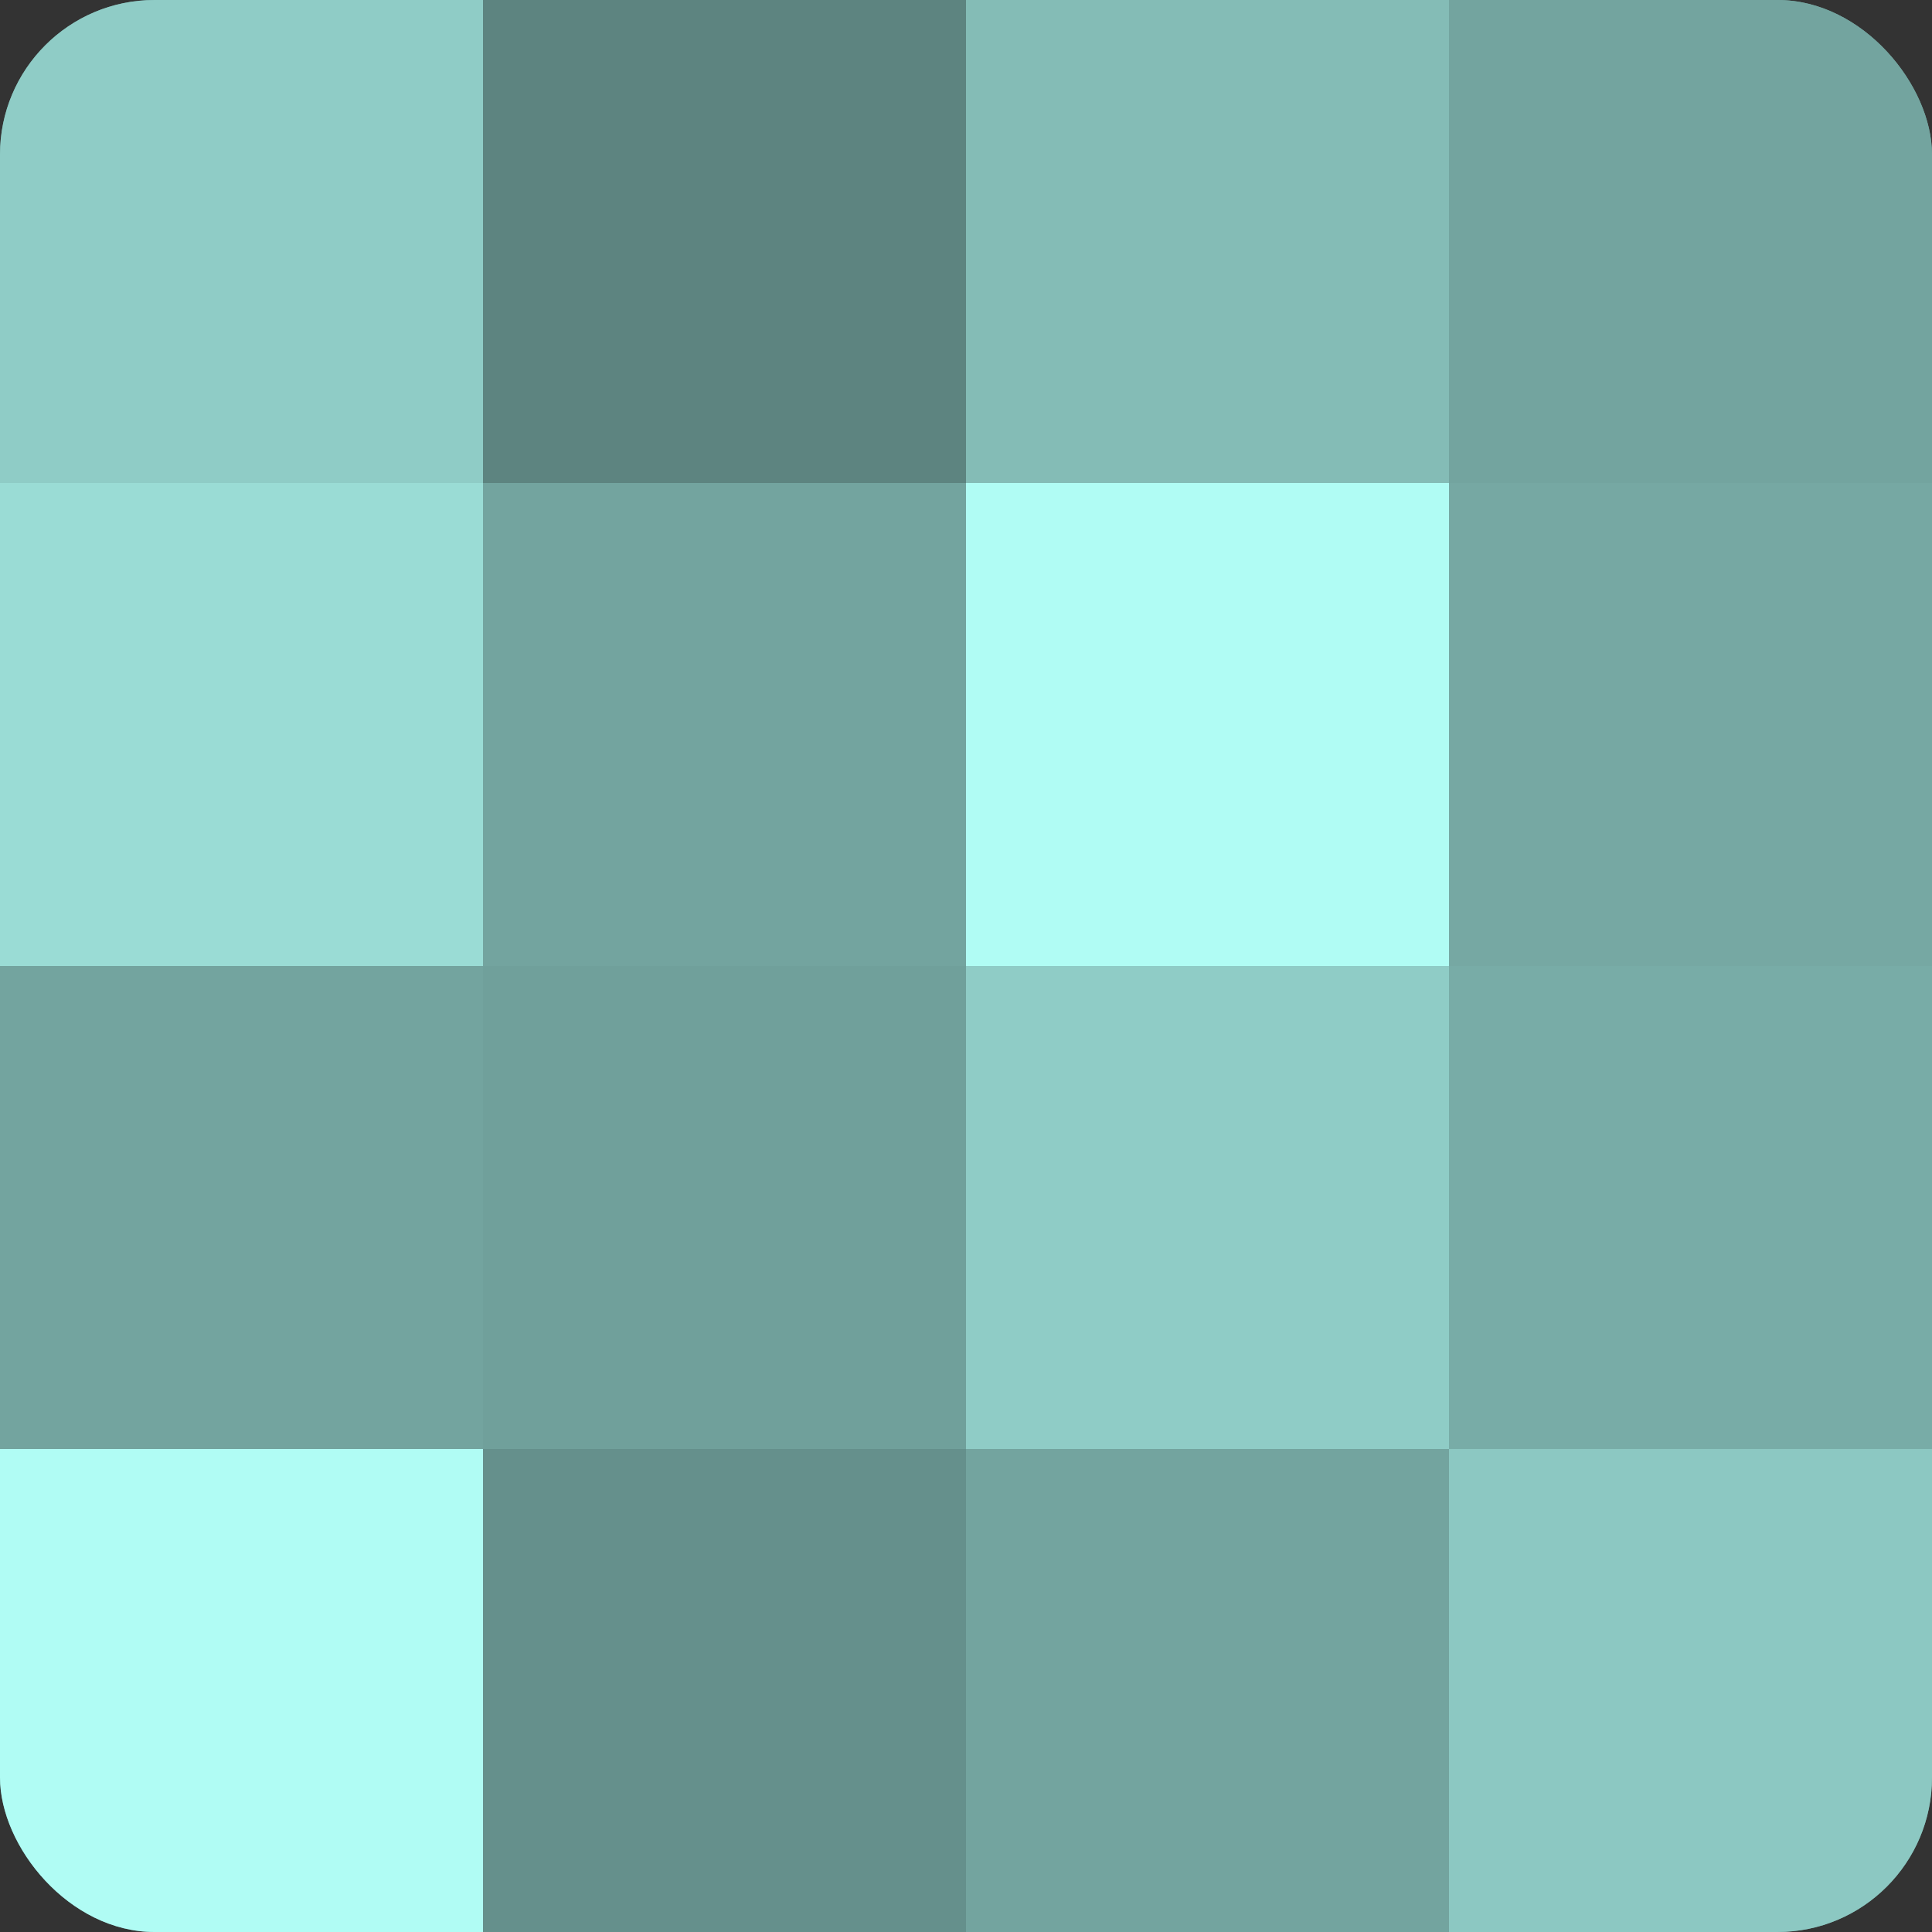 <?xml version="1.0" encoding="UTF-8"?>
<svg xmlns="http://www.w3.org/2000/svg" width="60" height="60" viewBox="0 0 100 100" preserveAspectRatio="xMidYMid meet"><rect x="0" y="0" width="100" height="100" fill="#333333" stroke="none"/><defs><clipPath id="c" width="100" height="100"><rect width="100" height="100" rx="8" ry="8"/></clipPath></defs><g clip-path="url(#c)"><rect width="100" height="100" fill="#70a09b"/><rect width="25" height="25" fill="#8fccc6"/><rect y="25" width="25" height="25" fill="#9adcd5"/><rect y="50" width="25" height="25" fill="#73a49f"/><rect y="75" width="25" height="25" fill="#b0fcf4"/><rect x="25" width="25" height="25" fill="#5d8480"/><rect x="25" y="25" width="25" height="25" fill="#73a49f"/><rect x="25" y="50" width="25" height="25" fill="#70a09b"/><rect x="25" y="75" width="25" height="25" fill="#65908c"/><rect x="50" width="25" height="25" fill="#84bcb6"/><rect x="50" y="25" width="25" height="25" fill="#b0fcf4"/><rect x="50" y="50" width="25" height="25" fill="#8fccc6"/><rect x="50" y="75" width="25" height="25" fill="#73a49f"/><rect x="75" width="25" height="25" fill="#73a49f"/><rect x="75" y="25" width="25" height="25" fill="#76a8a3"/><rect x="75" y="50" width="25" height="25" fill="#78aca7"/><rect x="75" y="75" width="25" height="25" fill="#8cc8c2"/></g></svg>
